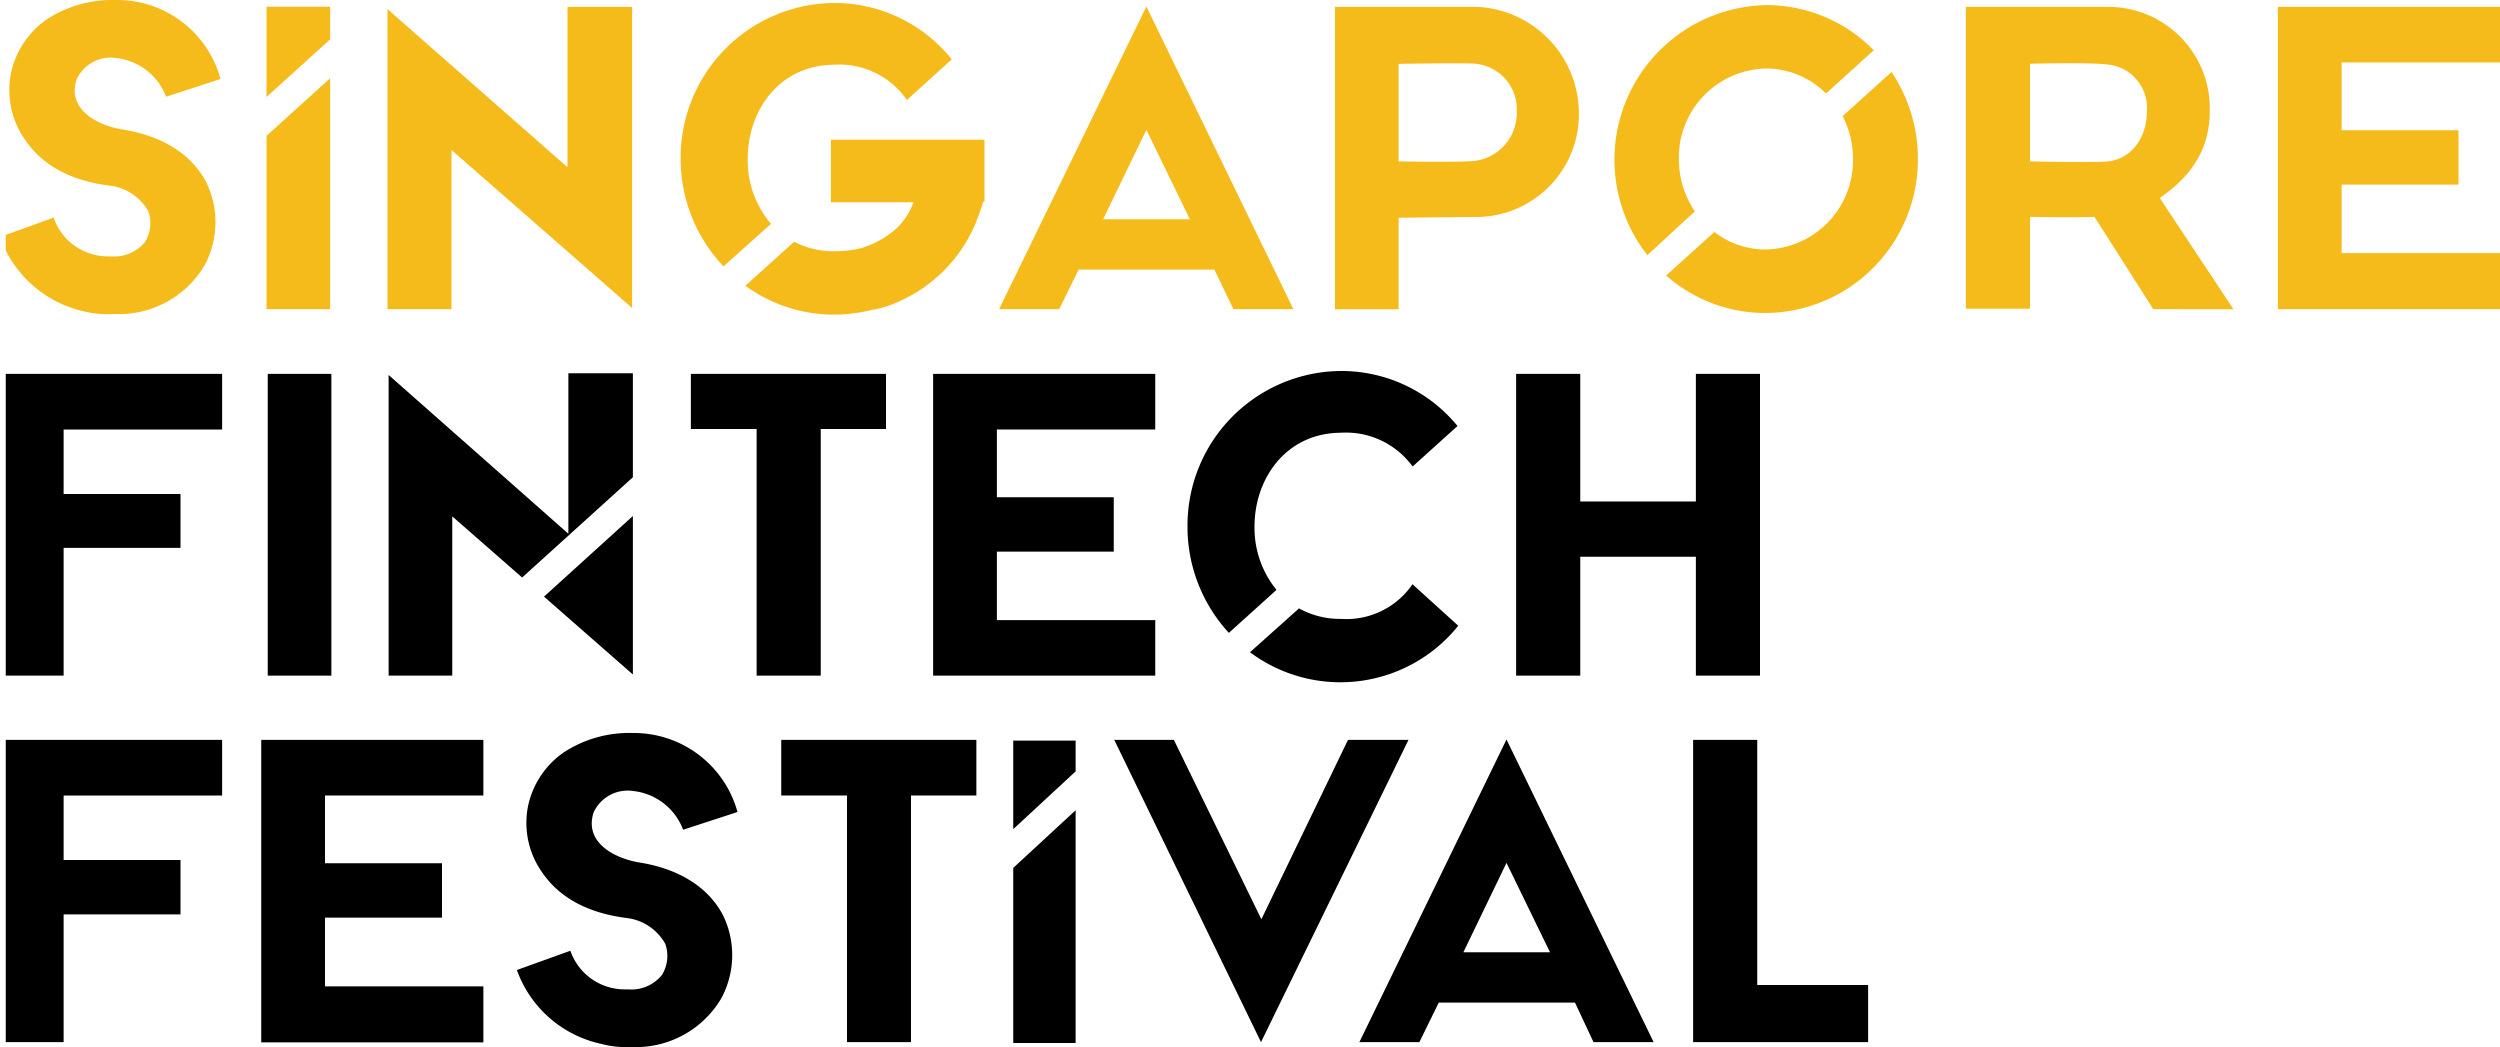<svg xmlns="http://www.w3.org/2000/svg" xmlns:xlink="http://www.w3.org/1999/xlink" viewBox="0 0 200 83.76"><defs><style>.cls-1{fill:none;}.cls-2{clip-path:url(#clip-path);}.cls-3{fill:#f5bb1b;}</style><clipPath id="clip-path" transform="translate(0 -26.09)"><rect class="cls-1" x="0.46" width="200" height="160"/></clipPath></defs><title>Main PageAsset 35</title><g id="Layer_2" data-name="Layer 2"><g id="Layer_1-2" data-name="Layer 1"><g class="cls-2"><path class="cls-3" d="M16.48,40.63a7.27,7.27,0,0,1-.13,6.71,7.94,7.94,0,0,1-7.19,3.87A8.17,8.17,0,0,1,6.71,51,9.28,9.28,0,0,1,0,45.05L4.29,43.5a4.59,4.59,0,0,0,4.35,3.1H8.9a3.18,3.18,0,0,0,2.71-1.16A2.91,2.91,0,0,0,11.87,43a4.1,4.1,0,0,0-3.1-2.06c-3-.38-5.29-1.54-6.7-3.58A6.87,6.87,0,0,1,.9,31.86a7,7,0,0,1,2.84-4.22,9.64,9.64,0,0,1,5.55-1.55,8.56,8.56,0,0,1,8.35,6.32l-4.35,1.42a4.84,4.84,0,0,0-4-3.1,3,3,0,0,0-3.16,1.71c-.78,2.36,1.58,3.65,3.61,4C12.67,36.89,15.19,38.22,16.48,40.63Z" transform="translate(0 -26.09)"/><path class="cls-3" d="M50.57,26.64V50.73L36.12,38.09V50.82H31v-24L45.4,39.47V26.64Z" transform="translate(0 -26.09)"/><path class="cls-3" d="M103.47,50.82h-4.8l-1.52-3.16H86.29l-1.55,3.16H79.93L91.71,26.61Zm-8.28-7.19-3.48-7.15-3.46,7.15Z" transform="translate(0 -26.09)"/><path class="cls-3" d="M118.18,26.64A8.55,8.55,0,0,1,126.31,35a8.23,8.23,0,0,1-8.13,8.45c-1.26,0-6.29.06-6.29.06v7.32H106.8V26.64h11.38ZM121.34,35a3.65,3.65,0,0,0-3.22-3.8c-.52-.1-6.23,0-6.23,0V39s5.45.1,6.23-.06A3.85,3.85,0,0,0,121.34,35Z" transform="translate(0 -26.09)"/><path class="cls-3" d="M135.59,43a7.42,7.42,0,0,1-1.28-4.17,7.12,7.12,0,0,1,7-7.26,6.78,6.78,0,0,1,4.77,2l3.82-3.46a12,12,0,0,0-8.59-3.61,12.37,12.37,0,0,0-9.52,20Z" transform="translate(0 -26.09)"/><path class="cls-3" d="M147.41,35.38a7.39,7.39,0,0,1,.83,3.42,7.13,7.13,0,0,1-7,7.25,6.68,6.68,0,0,1-4.09-1.4l-3.86,3.48a12,12,0,0,0,8,3A12.27,12.27,0,0,0,153.43,38.8a12.42,12.42,0,0,0-2.11-6.95Z" transform="translate(0 -26.09)"/><path class="cls-3" d="M172.26,50.82l-4.7-7.38c-1.94.06-5.16,0-5.16,0v7.35h-5.13V26.64h11.42A8.12,8.12,0,0,1,176.78,35c0,3.16-1.62,5.29-4,6.93l5.9,8.9ZM168.69,39c1.8-.23,3.06-1.84,3.06-4a3.48,3.48,0,0,0-3.06-3.74c-1.42-.2-6.29-.07-6.29-.07V39S167.33,39.12,168.69,39Z" transform="translate(0 -26.09)"/><path class="cls-3" d="M200,46.34v4.48H182.23V26.64H200v4.45H187.33v5.42h9.35v4.35h-9.35v5.48H200Z" transform="translate(0 -26.09)"/><path d="M14.44,69.92H5.09V80.14H0V56H17.77v4.45H5.09v5.16h9.35Z" transform="translate(0 -26.09)"/><path d="M21.42,80.14V56h5.09V80.14Z" transform="translate(0 -26.09)"/><polygon points="50.63 38.18 50.63 29.86 45.47 29.86 45.47 42.7 31.09 30 31.09 54.05 36.18 54.05 36.18 41.31 41.77 46.2 50.63 38.18"/><polygon points="43.52 47.73 50.63 53.96 50.63 41.28 43.52 47.73"/><path d="M70.88,60.41H65.66V80.14H60.53V60.41H55.27V56H70.88Z" transform="translate(0 -26.09)"/><path d="M92.42,75.66v4.48H74.65V56H92.42v4.45H79.75v5.42H89.1v4.35H79.75v5.48H92.42Z" transform="translate(0 -26.09)"/><path d="M140.8,56V80.14h-5.13V70.63h-9.25v9.51h-5.13V56h5.13V66.21h9.25V56Z" transform="translate(0 -26.09)"/><path d="M14.44,99.24H5.09v10.22H0V85.28H17.77v4.45H5.09v5.16h9.35Z" transform="translate(0 -26.09)"/><path d="M38.67,105v4.48H20.9V85.28H38.67v4.45H26v5.42h9.36V99.5H26V105H38.67Z" transform="translate(0 -26.09)"/><path d="M57.82,99.27a7.27,7.27,0,0,1-.13,6.71,7.93,7.93,0,0,1-7.19,3.87,7.91,7.91,0,0,1-2.45-.26,9.23,9.23,0,0,1-6.7-5.9l4.28-1.54A4.59,4.59,0,0,0,50,105.24h.26a3.13,3.13,0,0,0,2.7-1.16,2.91,2.91,0,0,0,.26-2.49,4.1,4.1,0,0,0-3.09-2.06c-3-.38-5.29-1.55-6.71-3.58a6.86,6.86,0,0,1-1.16-5.45,7,7,0,0,1,2.84-4.22,9.59,9.59,0,0,1,5.54-1.55A8.6,8.6,0,0,1,59,91.05l-4.35,1.42a4.82,4.82,0,0,0-4-3.1,3,3,0,0,0-3.16,1.71c-.77,2.36,1.58,3.65,3.61,4C54,95.53,56.53,96.85,57.82,99.27Z" transform="translate(0 -26.09)"/><path d="M78.11,89.73H72.88v19.73H67.76V89.73H62.5V85.28H78.11Z" transform="translate(0 -26.09)"/><polygon points="86.05 61.71 86.05 59.25 81.06 59.25 81.06 66.33 86.05 61.71"/><polygon points="81.06 69.43 81.06 83.44 86.05 83.44 86.05 64.82 81.06 69.43"/><path d="M100.88,109.46,89.14,85.28h4.77l7,14.35,6.93-14.35h4.84Z" transform="translate(0 -26.09)"/><path d="M132.29,109.46h-4.81L126,106.3H115.1l-1.55,3.16h-4.8l11.77-24.21ZM124,102.27l-3.48-7.15-3.45,7.15Z" transform="translate(0 -26.09)"/><path d="M149.45,109.46h-14V85.28h5.13v19.61h8.87Z" transform="translate(0 -26.09)"/><path d="M107.25,75.6a6.71,6.71,0,0,1-3.33-.84L100,78.27a12.09,12.09,0,0,0,16.66-2.12L113,72.83A6.41,6.41,0,0,1,107.25,75.6Z" transform="translate(0 -26.09)"/><path d="M102.12,73.28a7.86,7.86,0,0,1-1.76-5.06c0-3.87,2.54-7.48,6.89-7.51a6.6,6.6,0,0,1,5.76,2.7l3.59-3.24a12,12,0,0,0-9.35-4.4A12.36,12.36,0,0,0,95,68.22a12.51,12.51,0,0,0,3.31,8.5Z" transform="translate(0 -26.09)"/><path class="cls-3" d="M78.76,37.27H66.47v5h6.61a5.86,5.86,0,0,1-.57,1.15v0a6.25,6.25,0,0,1-.69.85,7.15,7.15,0,0,1-2.26,1.43l-.52.2a8.61,8.61,0,0,1-2.32.29,6.8,6.8,0,0,1-3.19-.76l-3.9,3.52a12,12,0,0,0,7.09,2.31,12.52,12.52,0,0,0,2.94-.36,7.73,7.73,0,0,0,1.9-.54A11.87,11.87,0,0,0,78.4,43a6.38,6.38,0,0,0,.25-.77h.11Z" transform="translate(0 -26.09)"/><path class="cls-3" d="M59.82,38.78c0-3.87,2.53-7.47,6.89-7.51a6.56,6.56,0,0,1,5.84,2.82l3.59-3.25a12,12,0,0,0-9.43-4.51A12.37,12.37,0,0,0,54.45,38.78a12.51,12.51,0,0,0,3.43,8.62L61.68,44A7.81,7.81,0,0,1,59.82,38.78Z" transform="translate(0 -26.09)"/><polygon class="cls-3" points="26.41 3.15 26.41 0.54 21.32 0.54 21.32 7.76 26.41 3.15"/><polygon class="cls-3" points="21.32 10.87 21.32 24.73 26.41 24.73 26.41 6.26 21.32 10.87"/></g></g></g></svg>